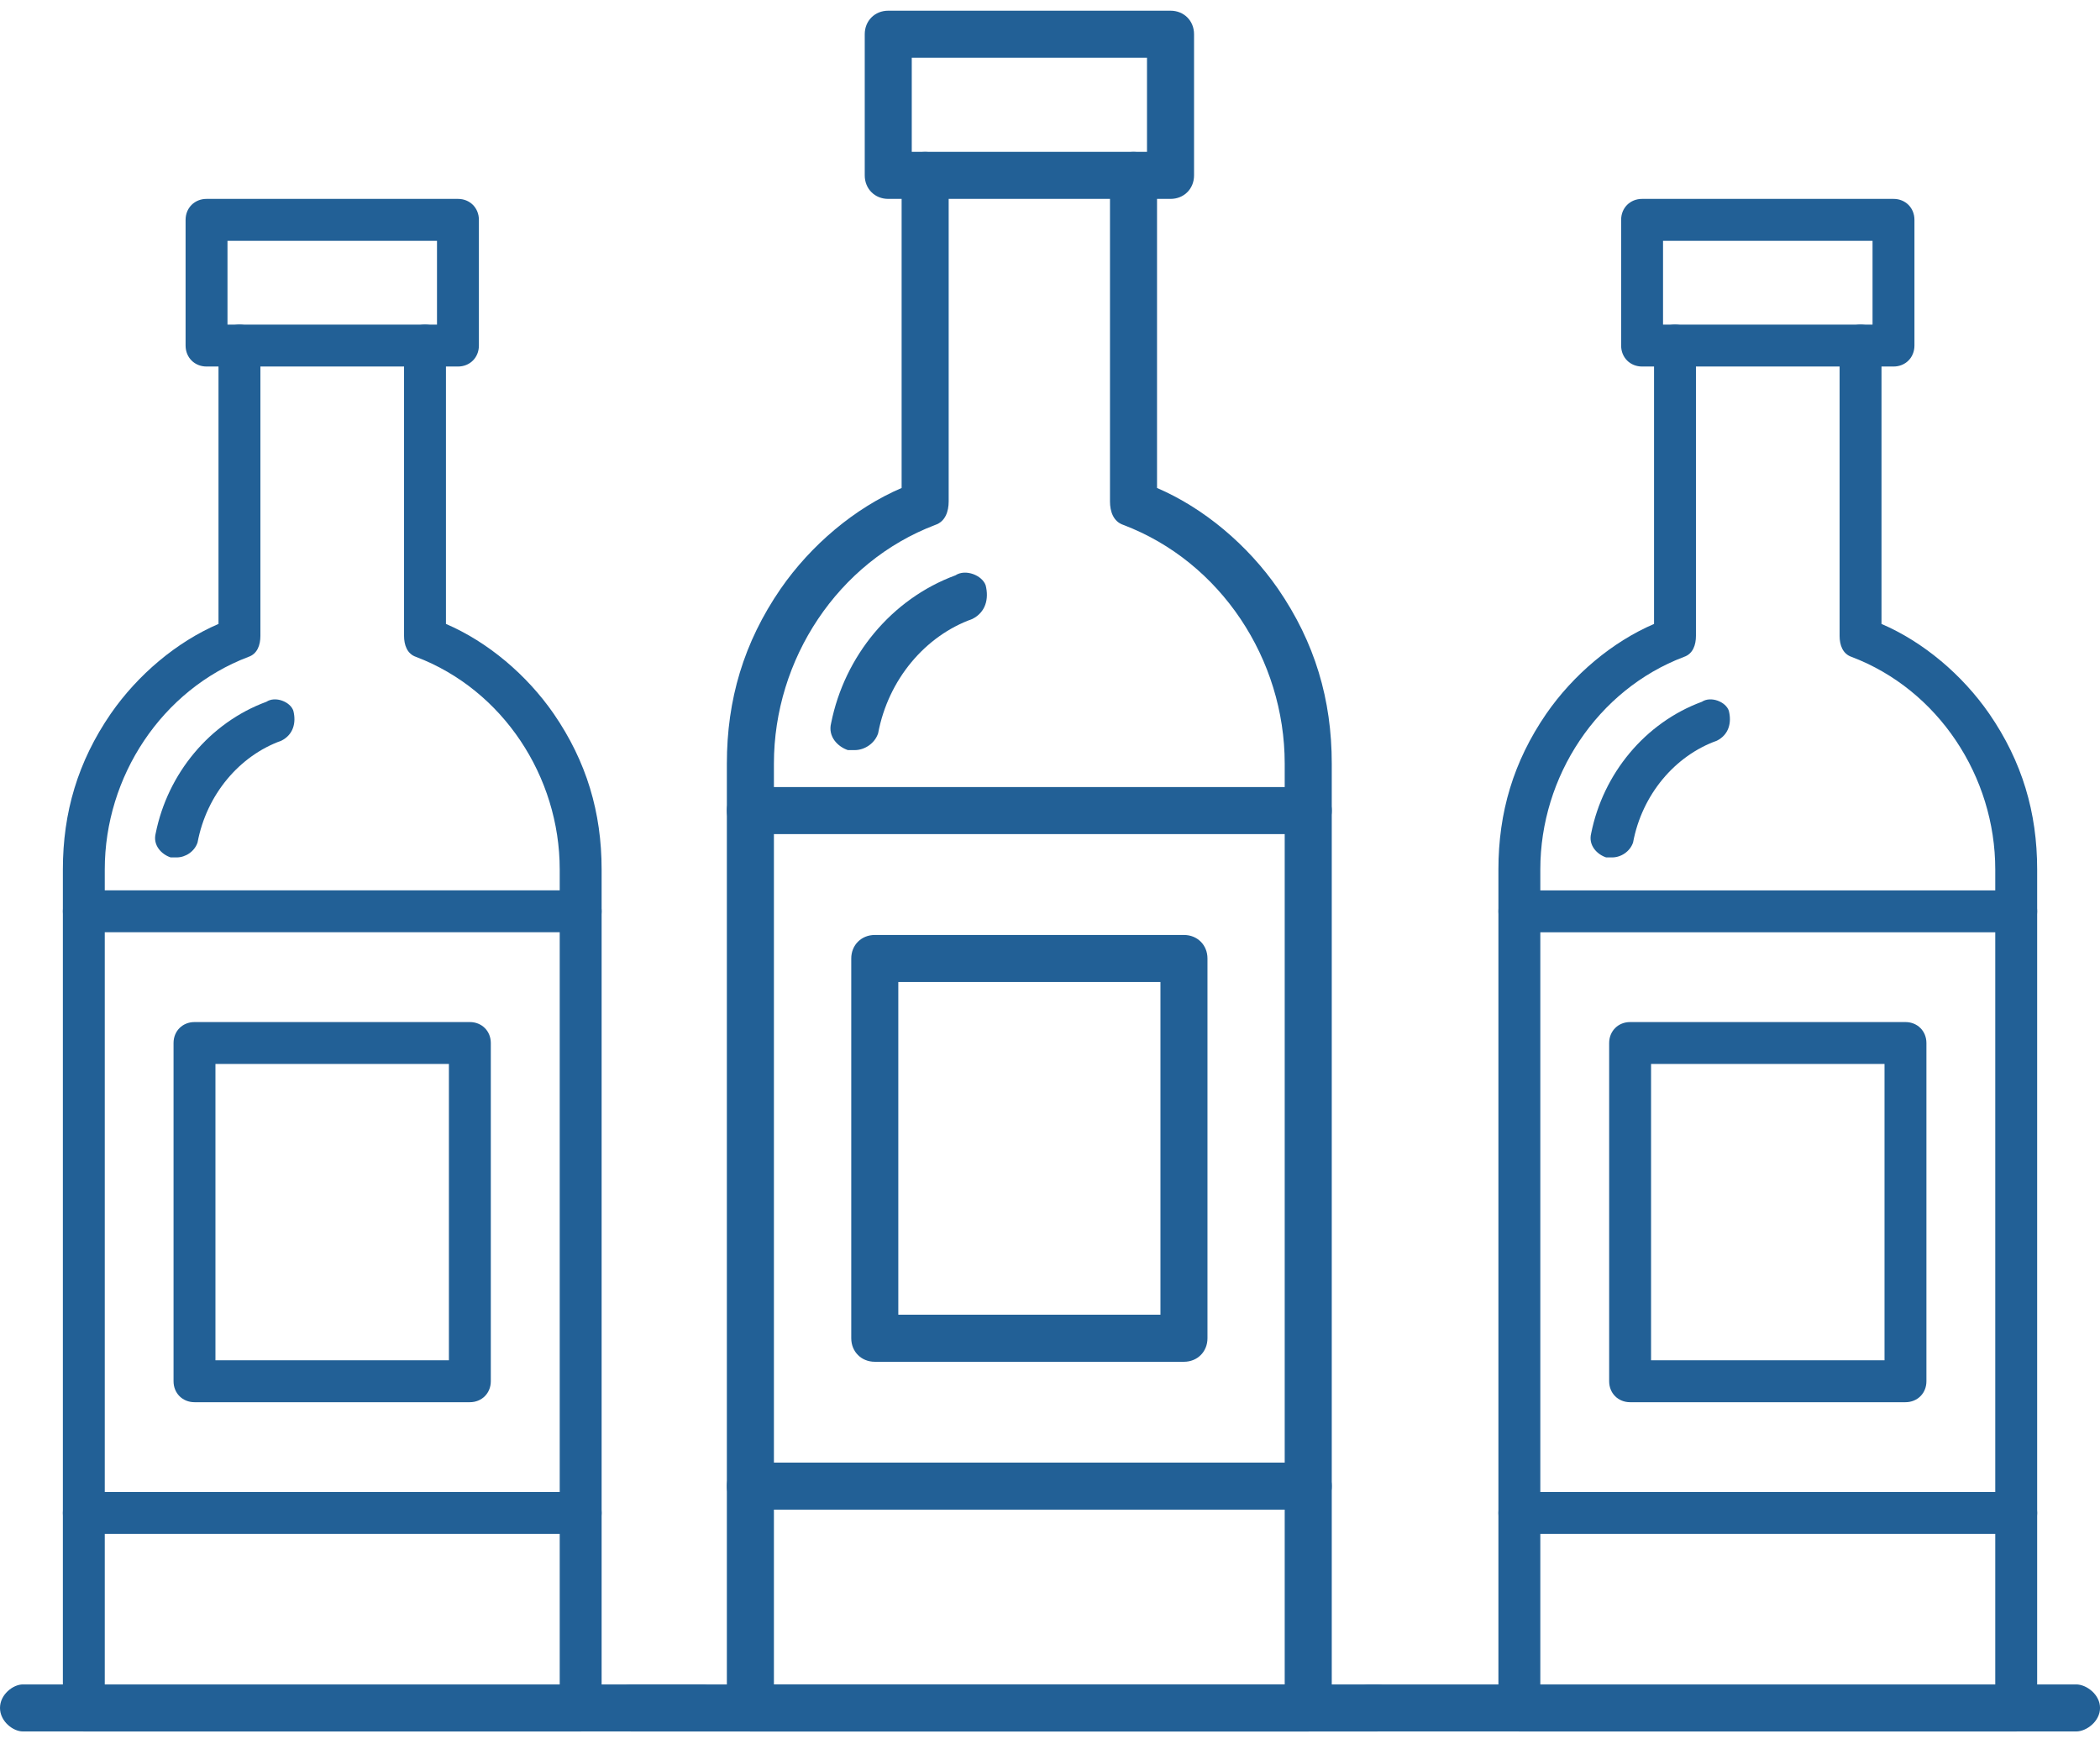 <svg width="64" height="53" viewBox="0 0 64 53" fill="none" xmlns="http://www.w3.org/2000/svg">
<g id="Group 176465">
<g id="_348639016">
<g id="Group">
<g id="Group_2">
<g id="_348638560">
<path id="Vector" fill-rule="evenodd" clip-rule="evenodd" d="M17.696 52.763H2.555C2.19 52.763 1.916 52.489 1.916 52.124V26.493C1.916 24.76 2.372 23.209 3.375 21.75C4.196 20.564 5.382 19.561 6.659 19.013V10.53C6.659 10.165 6.933 9.892 7.298 9.892C7.662 9.892 7.936 10.165 7.936 10.53V19.378C7.936 19.652 7.845 19.925 7.571 20.017C4.926 21.02 3.193 23.665 3.193 26.493V51.486H17.058V26.493C17.058 23.665 15.325 21.02 12.679 20.017C12.406 19.925 12.314 19.652 12.314 19.378V10.53C12.314 10.165 12.588 9.892 12.953 9.892C13.318 9.892 13.591 10.165 13.591 10.53V19.013C14.868 19.561 16.054 20.564 16.875 21.75C17.878 23.209 18.335 24.76 18.335 26.493V52.124C18.335 52.489 18.061 52.763 17.696 52.763Z" fill="#226096"/>
</g>
<g id="_348637744">
<path id="Vector_2" fill-rule="evenodd" clip-rule="evenodd" d="M5.383 26.128C5.292 26.128 5.292 26.128 5.201 26.128C4.927 26.037 4.653 25.763 4.744 25.398C5.109 23.574 6.386 22.023 8.119 21.385C8.393 21.203 8.849 21.385 8.94 21.659C9.032 22.023 8.94 22.388 8.575 22.571C7.298 23.027 6.295 24.213 6.021 25.672C5.93 25.946 5.657 26.128 5.383 26.128Z" fill="#226096"/>
</g>
<g id="Group_3">
<g id="_348637408">
<path id="Vector_3" fill-rule="evenodd" clip-rule="evenodd" d="M17.696 28.408H2.555C2.19 28.408 1.916 28.134 1.916 27.77C1.916 27.405 2.19 27.131 2.555 27.131H17.696C18.061 27.131 18.335 27.405 18.335 27.77C18.335 28.134 18.061 28.408 17.696 28.408Z" fill="#226096"/>
</g>
<g id="_348638752">
<path id="Vector_4" fill-rule="evenodd" clip-rule="evenodd" d="M17.696 46.742H2.555C2.19 46.742 1.916 46.469 1.916 46.104C1.916 45.739 2.19 45.465 2.555 45.465H17.696C18.061 45.465 18.335 45.739 18.335 46.104C18.335 46.469 18.061 46.742 17.696 46.742Z" fill="#226096"/>
</g>
</g>
<g id="_348638512">
<path id="Vector_5" fill-rule="evenodd" clip-rule="evenodd" d="M13.957 11.169H6.295C5.93 11.169 5.656 10.895 5.656 10.53V6.7C5.656 6.335 5.93 6.061 6.295 6.061H13.957C14.322 6.061 14.595 6.335 14.595 6.7V10.53C14.595 10.895 14.322 11.169 13.957 11.169ZM6.933 9.892H13.318V7.338H6.933V9.892Z" fill="#226096"/>
</g>
<g id="_348638704">
<path id="Vector_6" fill-rule="evenodd" clip-rule="evenodd" d="M14.319 42.729H5.928C5.563 42.729 5.289 42.455 5.289 42.09V31.783C5.289 31.418 5.563 31.145 5.928 31.145H14.319C14.684 31.145 14.958 31.418 14.958 31.783V42.09C14.958 42.455 14.684 42.729 14.319 42.729ZM6.566 41.452H13.681V32.422H6.566V41.452Z" fill="#226096"/>
</g>
</g>
<g id="_348638848">
<path id="Vector_7" fill-rule="evenodd" clip-rule="evenodd" d="M21.41 52.762H0.697C0.398 52.762 0 52.455 0 52.045C0 51.636 0.398 51.329 0.697 51.329H21.41C21.709 51.329 22.107 51.636 22.107 52.045C22.107 52.455 21.709 52.762 21.41 52.762Z" fill="#226096"/>
</g>
</g>
</g>
<g id="_348639016_2">
<g id="Group_4">
<g id="Group_5">
<g id="_348638560_2">
<path id="Vector_8" fill-rule="evenodd" clip-rule="evenodd" d="M61.446 52.763H46.304C45.94 52.763 45.666 52.489 45.666 52.124V26.493C45.666 24.76 46.122 23.209 47.125 21.75C47.946 20.564 49.132 19.561 50.409 19.013V10.53C50.409 10.165 50.683 9.892 51.048 9.892C51.413 9.892 51.686 10.165 51.686 10.53V19.378C51.686 19.652 51.595 19.925 51.321 20.017C48.676 21.02 46.943 23.665 46.943 26.493V51.486H60.808V26.493C60.808 23.665 59.075 21.02 56.429 20.017C56.156 19.925 56.064 19.652 56.064 19.378V10.53C56.064 10.165 56.338 9.892 56.703 9.892C57.068 9.892 57.341 10.165 57.341 10.53V19.013C58.618 19.561 59.804 20.564 60.625 21.75C61.629 23.209 62.085 24.76 62.085 26.493V52.124C62.085 52.489 61.811 52.763 61.446 52.763Z" fill="#226096"/>
</g>
<g id="_348637744_2">
<path id="Vector_9" fill-rule="evenodd" clip-rule="evenodd" d="M49.131 26.128C49.04 26.128 49.04 26.128 48.949 26.128C48.675 26.037 48.401 25.763 48.492 25.398C48.857 23.574 50.134 22.023 51.867 21.385C52.141 21.203 52.597 21.385 52.688 21.659C52.78 22.023 52.688 22.388 52.324 22.571C51.047 23.027 50.043 24.213 49.77 25.672C49.678 25.946 49.405 26.128 49.131 26.128Z" fill="#226096"/>
</g>
<g id="Group_6">
<g id="_348637408_2">
<path id="Vector_10" fill-rule="evenodd" clip-rule="evenodd" d="M61.446 28.409H46.304C45.94 28.409 45.666 28.135 45.666 27.77C45.666 27.405 45.94 27.132 46.304 27.132H61.446C61.811 27.132 62.085 27.405 62.085 27.77C62.085 28.135 61.811 28.409 61.446 28.409Z" fill="#226096"/>
</g>
<g id="_348638752_2">
<path id="Vector_11" fill-rule="evenodd" clip-rule="evenodd" d="M61.446 46.742H46.304C45.94 46.742 45.666 46.469 45.666 46.104C45.666 45.739 45.94 45.465 46.304 45.465H61.446C61.811 45.465 62.085 45.739 62.085 46.104C62.085 46.469 61.811 46.742 61.446 46.742Z" fill="#226096"/>
</g>
</g>
<g id="_348638512_2">
<path id="Vector_12" fill-rule="evenodd" clip-rule="evenodd" d="M57.707 11.169H50.045C49.68 11.169 49.406 10.895 49.406 10.53V6.699C49.406 6.334 49.68 6.061 50.045 6.061H57.707C58.072 6.061 58.345 6.334 58.345 6.699V10.53C58.345 10.895 58.072 11.169 57.707 11.169ZM50.683 9.892H57.068V7.338H50.683V9.892Z" fill="#226096"/>
</g>
<g id="_348638704_2">
<path id="Vector_13" fill-rule="evenodd" clip-rule="evenodd" d="M58.071 42.729H49.679C49.315 42.729 49.041 42.456 49.041 42.091V31.784C49.041 31.419 49.315 31.145 49.679 31.145H58.071C58.436 31.145 58.71 31.419 58.71 31.784V42.091C58.71 42.456 58.436 42.729 58.071 42.729ZM50.318 41.452H57.433V32.422H50.318V41.452Z" fill="#226096"/>
</g>
</g>
<g id="_348638848_2">
<path id="Vector_14" fill-rule="evenodd" clip-rule="evenodd" d="M63.276 52.762H41.725C41.414 52.762 41 52.455 41 52.045C41 51.636 41.414 51.329 41.725 51.329H63.276C63.586 51.329 64.001 51.636 64.001 52.045C64.001 52.455 63.586 52.762 63.276 52.762Z" fill="#226096"/>
</g>
</g>
</g>
<g id="_348639016_3">
<g id="Group_7">
<g id="Group_8">
<g id="_348638560_3">
<path id="Vector_15" fill-rule="evenodd" clip-rule="evenodd" d="M39.87 52.763H22.869C22.46 52.763 22.152 52.456 22.152 52.047V23.268C22.152 21.322 22.664 19.581 23.791 17.942C24.713 16.611 26.044 15.484 27.478 14.87V5.345C27.478 4.935 27.785 4.628 28.195 4.628C28.605 4.628 28.912 4.935 28.912 5.345V15.279C28.912 15.586 28.809 15.894 28.502 15.996C25.532 17.123 23.586 20.093 23.586 23.268V51.33H39.153V23.268C39.153 20.093 37.208 17.123 34.237 15.996C33.93 15.894 33.828 15.586 33.828 15.279V5.345C33.828 4.935 34.135 4.628 34.545 4.628C34.954 4.628 35.262 4.935 35.262 5.345V14.87C36.695 15.484 38.027 16.611 38.949 17.942C40.075 19.581 40.587 21.322 40.587 23.268V52.047C40.587 52.456 40.28 52.763 39.87 52.763Z" fill="#226096"/>
</g>
<g id="_348637744_3">
<path id="Vector_16" fill-rule="evenodd" clip-rule="evenodd" d="M26.046 22.858C25.943 22.858 25.943 22.858 25.841 22.858C25.534 22.755 25.226 22.448 25.329 22.038C25.738 19.99 27.172 18.249 29.118 17.532C29.425 17.327 29.937 17.532 30.04 17.839C30.142 18.249 30.04 18.659 29.63 18.863C28.196 19.375 27.07 20.707 26.762 22.346C26.66 22.653 26.353 22.858 26.046 22.858Z" fill="#226096"/>
</g>
<g id="Group_9">
<g id="_348637408_3">
<path id="Vector_17" fill-rule="evenodd" clip-rule="evenodd" d="M39.87 25.418H22.869C22.46 25.418 22.152 25.11 22.152 24.701C22.152 24.291 22.46 23.984 22.869 23.984H39.87C40.28 23.984 40.587 24.291 40.587 24.701C40.587 25.11 40.28 25.418 39.87 25.418Z" fill="#226096"/>
</g>
<g id="_348638752_3">
<path id="Vector_18" fill-rule="evenodd" clip-rule="evenodd" d="M39.87 46.003H22.869C22.46 46.003 22.152 45.696 22.152 45.286C22.152 44.877 22.46 44.57 22.869 44.57H39.87C40.28 44.57 40.587 44.877 40.587 45.286C40.587 45.696 40.28 46.003 39.87 46.003Z" fill="#226096"/>
</g>
</g>
<g id="_348638512_3">
<path id="Vector_19" fill-rule="evenodd" clip-rule="evenodd" d="M35.673 6.061H27.07C26.661 6.061 26.354 5.754 26.354 5.344V1.043C26.354 0.633 26.661 0.326 27.07 0.326H35.673C36.083 0.326 36.39 0.633 36.39 1.043V5.344C36.39 5.754 36.083 6.061 35.673 6.061ZM27.787 4.627H34.956V1.76H27.787V4.627Z" fill="#226096"/>
</g>
<g id="_348638704_3">
<path id="Vector_20" fill-rule="evenodd" clip-rule="evenodd" d="M36.083 41.497H26.66C26.251 41.497 25.943 41.19 25.943 40.78V29.207C25.943 28.798 26.251 28.491 26.66 28.491H36.083C36.492 28.491 36.799 28.798 36.799 29.207V40.78C36.799 41.19 36.492 41.497 36.083 41.497ZM27.377 40.063H35.366V29.924H27.377V40.063Z" fill="#226096"/>
</g>
</g>
<g id="_348638848_3">
<path id="Vector_21" fill-rule="evenodd" clip-rule="evenodd" d="M41.972 52.763H19.23C18.902 52.763 18.465 52.456 18.465 52.046C18.465 51.637 18.902 51.329 19.23 51.329H41.972C42.3 51.329 42.737 51.637 42.737 52.046C42.737 52.456 42.3 52.763 41.972 52.763Z" fill="#226096"/>
</g>
</g>
</g>
</g>
</svg>
